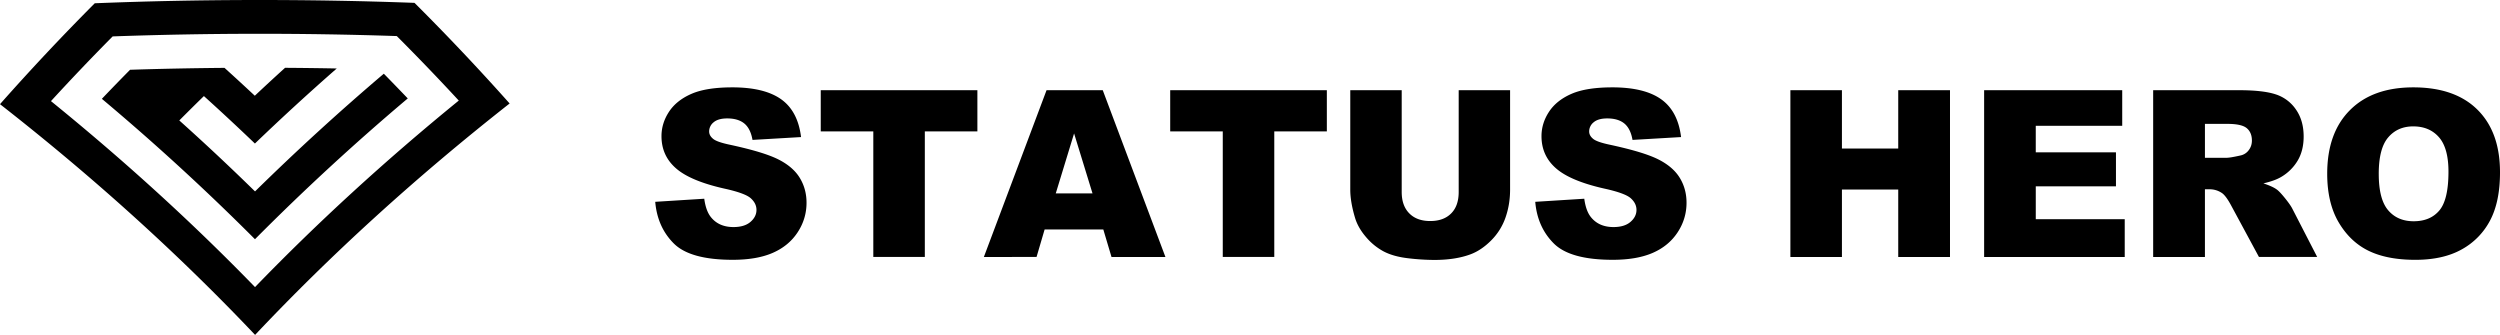 <svg xmlns="http://www.w3.org/2000/svg" width="171.695" height="23"><path d="m45 13.86 3.367-.212c.073.547.222.964.446 1.25.364.464.885.696 1.562.696.505 0 .895-.119 1.168-.356.273-.237.41-.511.41-.824 0-.297-.13-.562-.39-.797-.26-.234-.865-.456-1.813-.664-1.552-.349-2.659-.812-3.32-1.39-.667-.579-1-1.316-1-2.211 0-.589.17-1.145.511-1.668.342-.524.855-.935 1.54-1.235.684-.3 1.623-.449 2.816-.449 1.463 0 2.58.272 3.348.816.768.545 1.225 1.41 1.37 2.598l-3.335.195c-.089-.515-.275-.89-.559-1.125-.284-.234-.676-.351-1.176-.351-.411 0-.721.087-.93.262a.802.802 0 0 0-.312.636c0 .183.086.347.258.492.167.151.562.292 1.187.422 1.547.334 2.655.67 3.325 1.012.669.341 1.156.764 1.46 1.27.305.505.458 1.07.458 1.695 0 .734-.203 1.411-.61 2.031-.406.62-.974 1.09-1.703 1.41-.729.32-1.648.48-2.758.48-1.948 0-3.297-.374-4.047-1.124-.75-.75-1.174-1.703-1.273-2.86zm11.367-7.665h10.758v2.828h-3.61v8.625h-3.538V9.023h-3.61zm19.406 9.563h-4.03l-.555 1.89H67.57l4.305-11.453h3.86l4.304 11.453h-3.703l-.563-1.89zm-.742-2.477-1.265-4.117-1.258 4.117h2.523zm5.336-7.086h10.758v2.828h-3.61v8.625h-3.538V9.023h-3.61zm19.813 0h3.53v6.828c0 .678-.105 1.317-.315 1.918a4.143 4.143 0 0 1-.993 1.579c-.45.45-.923.766-1.418.949-.687.255-1.513.383-2.476.383a15.6 15.6 0 0 1-1.824-.118c-.66-.078-1.21-.233-1.653-.464a4.138 4.138 0 0 1-1.215-.989c-.367-.427-.618-.867-.754-1.32-.218-.73-.328-1.375-.328-1.938V6.195h3.532v6.992c0 .626.173 1.114.52 1.465.346.352.826.528 1.44.528.61 0 1.088-.173 1.434-.52.347-.346.52-.837.52-1.473V6.196zm5.258 7.665 3.367-.212c.073.547.221.964.445 1.25.365.464.885.696 1.563.696.505 0 .894-.119 1.167-.356.274-.237.41-.511.41-.824 0-.297-.13-.562-.39-.797-.26-.234-.865-.456-1.813-.664-1.552-.349-2.658-.812-3.32-1.39-.666-.579-1-1.316-1-2.211 0-.589.17-1.145.512-1.668.341-.524.854-.935 1.539-1.235.685-.3 1.624-.449 2.816-.449 1.464 0 2.58.272 3.348.816.768.545 1.225 1.41 1.371 2.598l-3.336.195c-.088-.515-.275-.89-.558-1.125-.284-.234-.676-.351-1.176-.351-.412 0-.722.087-.93.262a.802.802 0 0 0-.312.636c0 .183.086.347.257.492.167.151.563.292 1.188.422 1.547.334 2.655.67 3.324 1.012.67.341 1.156.764 1.461 1.27.305.505.457 1.07.457 1.695 0 .734-.203 1.411-.61 2.031-.406.62-.973 1.09-1.702 1.41-.73.32-1.649.48-2.758.48-1.948 0-3.297-.374-4.047-1.124-.75-.75-1.175-1.703-1.273-2.86zm17.522-7.665h3.54v4.008h3.867V6.195h3.555v11.453h-3.555v-4.632H126.5v4.632h-3.54zm13.306 0h9.484v2.446h-5.938v1.82h5.508v2.336h-5.507v2.258h6.109v2.593h-9.656zm11.609 11.453V6.195h5.898c1.094 0 1.93.094 2.508.282a2.67 2.67 0 0 1 1.399 1.043c.354.507.53 1.126.53 1.855 0 .635-.134 1.184-.405 1.645a3.18 3.18 0 0 1-1.118 1.12c-.302.183-.716.334-1.242.454.422.14.73.281.922.422.13.093.32.294.567.601.247.307.412.544.496.711l1.71 3.32h-4l-1.89-3.5c-.24-.453-.453-.747-.64-.882a1.485 1.485 0 0 0-.868-.266h-.312v4.648h-3.555zm3.555-6.812h1.492c.161 0 .474-.052.937-.156a.936.936 0 0 0 .575-.36c.148-.192.222-.414.222-.664 0-.37-.117-.653-.351-.851-.235-.198-.675-.297-1.32-.297h-1.555v2.328zm8.398 1.094c0-1.87.521-3.326 1.563-4.367C162.432 6.52 163.883 6 165.742 6c1.906 0 3.375.512 4.406 1.535 1.032 1.024 1.547 2.457 1.547 4.3 0 1.34-.225 2.437-.675 3.294a4.818 4.818 0 0 1-1.954 2c-.851.476-1.912.715-3.183.715-1.292 0-2.36-.206-3.207-.617-.847-.412-1.533-1.063-2.059-1.954-.526-.89-.789-2.005-.789-3.343zm3.54.015c0 1.157.214 1.987.644 2.492.43.506 1.014.758 1.754.758.76 0 1.349-.247 1.765-.742.417-.495.625-1.383.625-2.664 0-1.078-.217-1.866-.652-2.363-.435-.498-1.025-.746-1.77-.746-.713 0-1.286.252-1.718.758-.433.505-.649 1.34-.649 2.507zM28.468.196c-7.32-.27-14.643-.262-21.959.028A161.26 161.26 0 0 0 0 7.154C6.494 12.226 12.337 17.532 17.519 23 22.689 17.517 28.521 12.196 35 7.107a159.18 159.18 0 0 0-6.532-6.91zM3.5 6.945A158.55 158.55 0 0 1 7.738 2.5c6.502-.231 13.01-.24 19.513-.023a158.863 158.863 0 0 1 4.257 4.43c-5.087 4.143-9.75 8.422-13.993 12.81C13.265 15.34 8.59 11.073 3.5 6.944zm24.504-.185a162.01 162.01 0 0 0-10.493 9.669A161.131 161.131 0 0 0 6.996 6.787a150.41 150.41 0 0 1 1.937-1.995c2.16-.07 4.325-.112 6.486-.131.699.632 1.393 1.27 2.081 1.914.681-.641 1.373-1.281 2.077-1.918 1.183.008 2.366.023 3.55.046a163.652 163.652 0 0 0-5.62 5.155 160.494 160.494 0 0 0-3.503-3.26c-.57.555-1.134 1.115-1.69 1.674a159.773 159.773 0 0 1 5.201 4.874 165.595 165.595 0 0 1 8.845-8.084c.552.563 1.1 1.13 1.644 1.698z"/></svg>